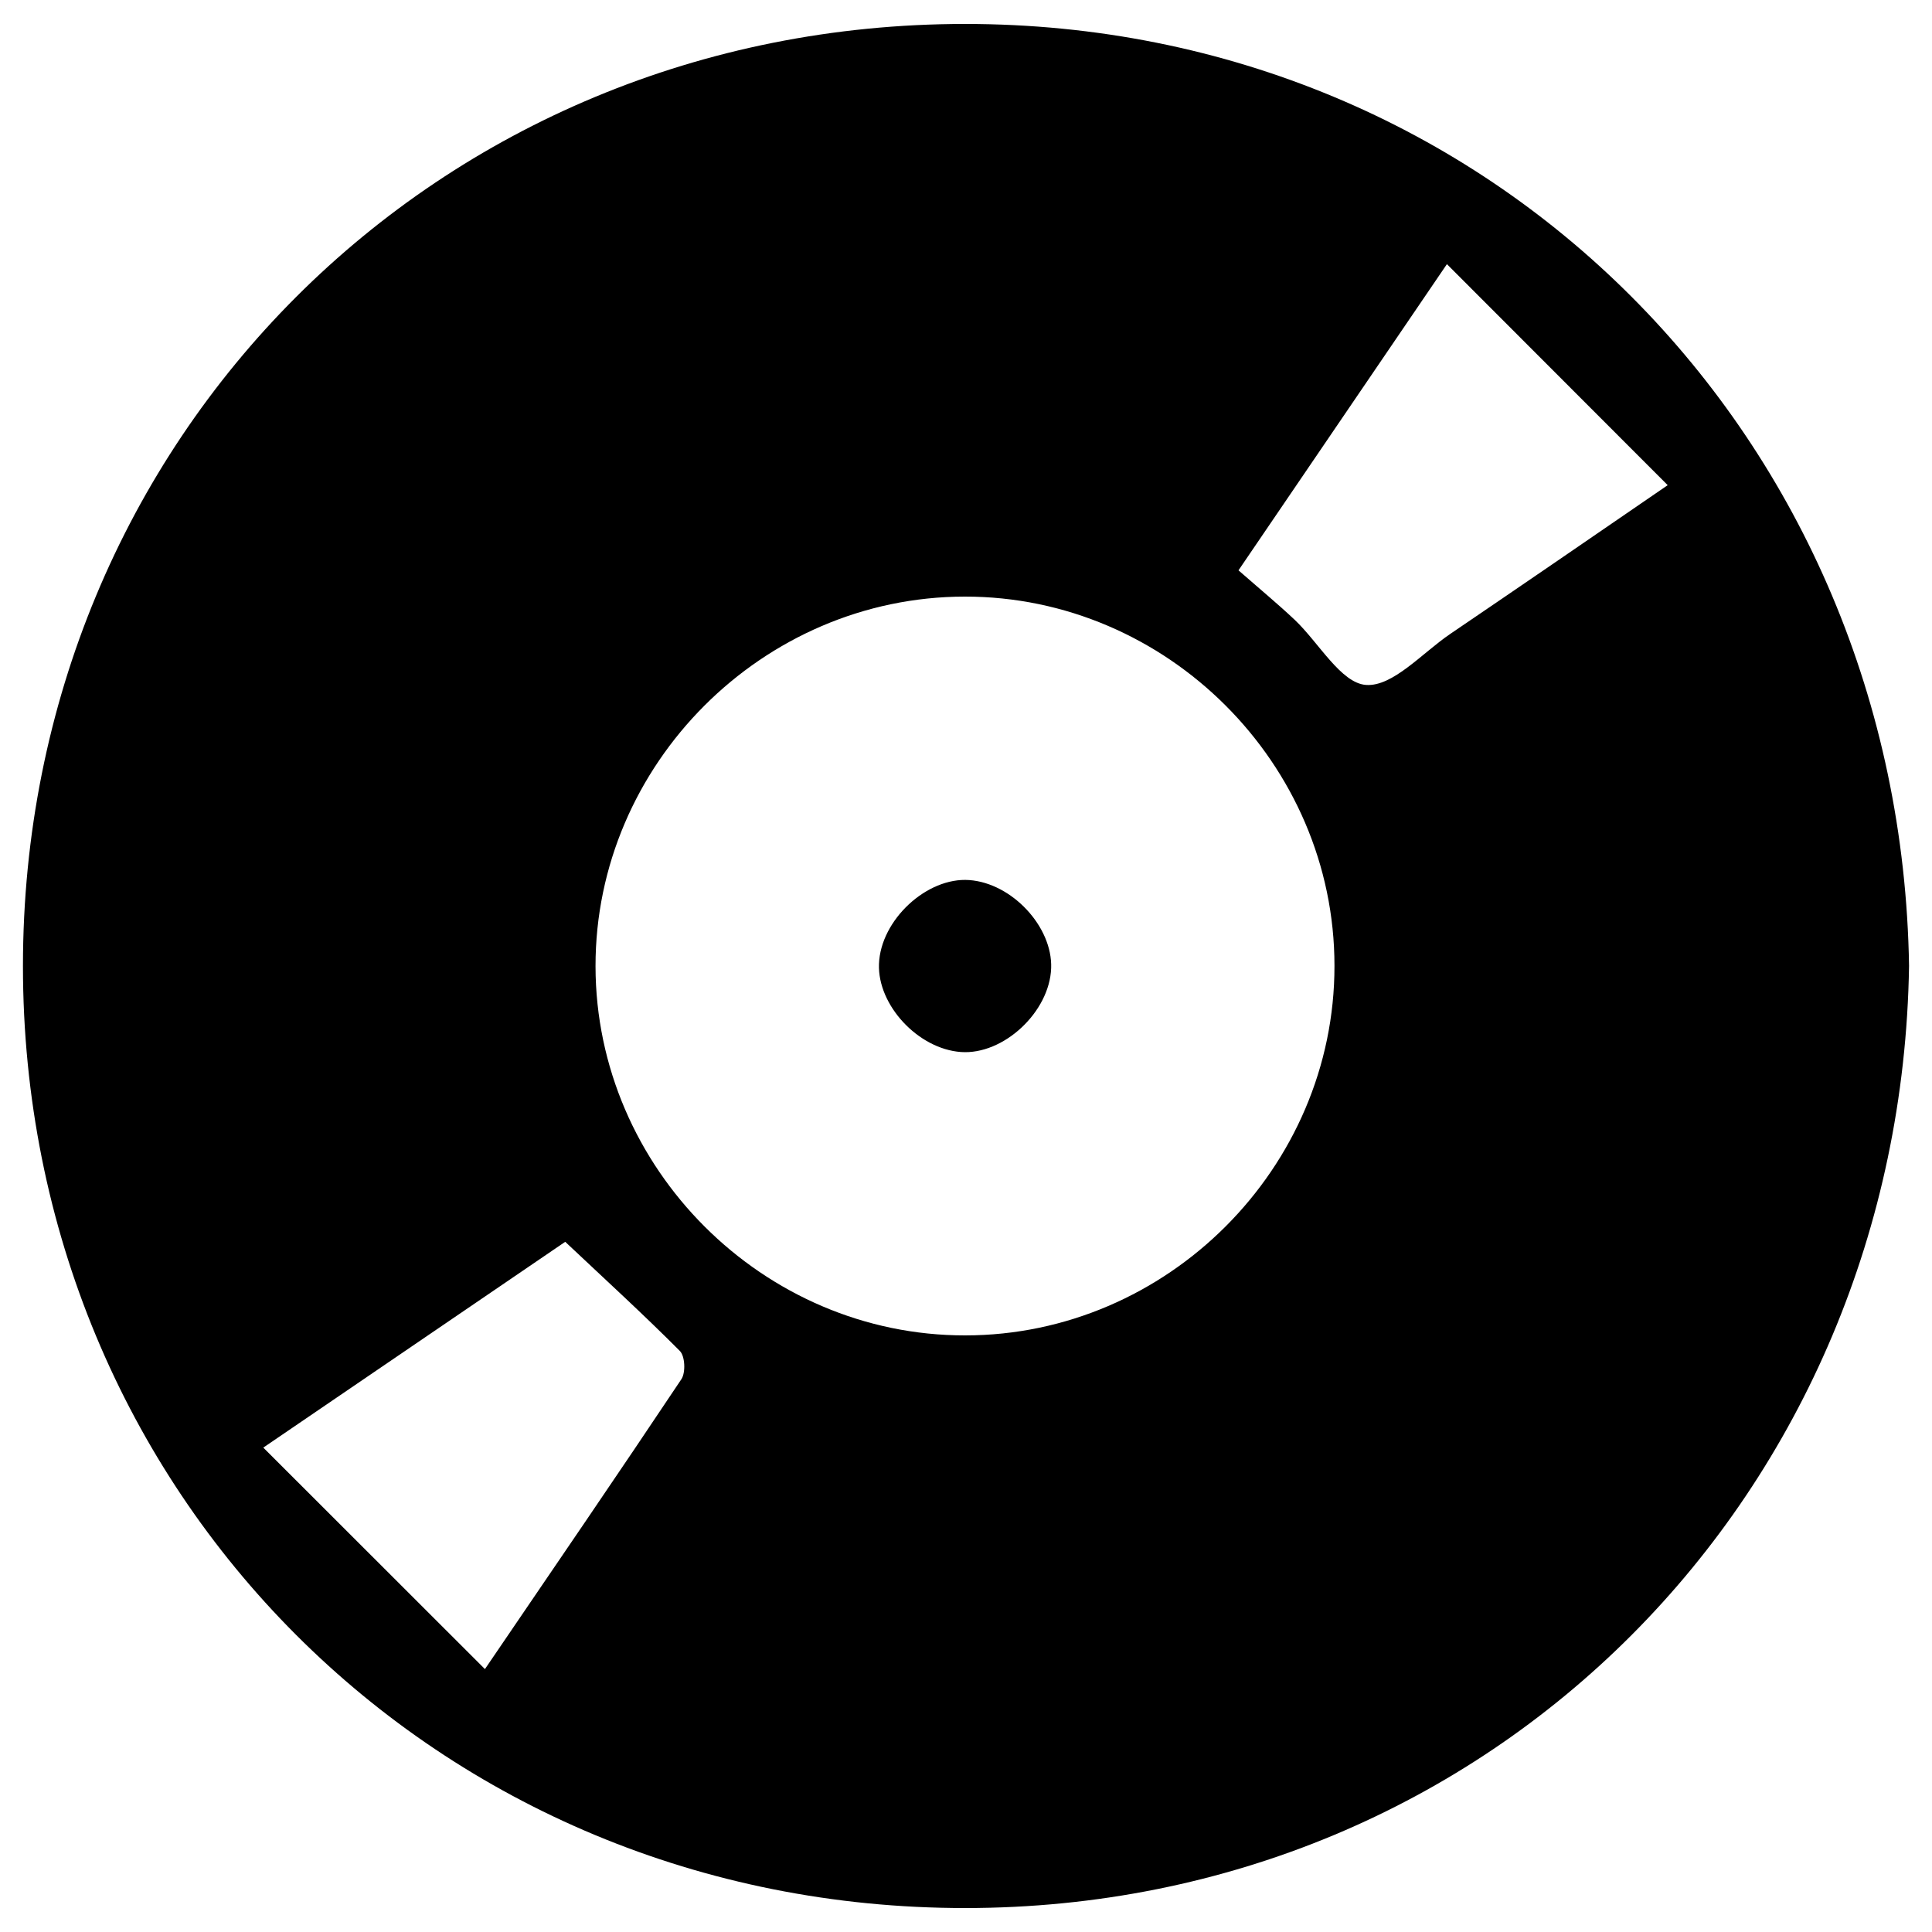 <?xml version="1.0" encoding="utf-8"?>
<!-- Generator: Adobe Illustrator 16.0.4, SVG Export Plug-In . SVG Version: 6.00 Build 0)  -->
<!DOCTYPE svg PUBLIC "-//W3C//DTD SVG 1.1//EN" "http://www.w3.org/Graphics/SVG/1.1/DTD/svg11.dtd">
<svg version="1.1" id="レイヤー_1" xmlns="http://www.w3.org/2000/svg" xmlns:xlink="http://www.w3.org/1999/xlink" x="0px"
	 y="0px" width="25px" height="25px" viewBox="0 0 25 25" enable-background="new 0 0 25 25" xml:space="preserve">
<path d="M12.486,0.31C5.656,0.311,0.297,5.67,0.297,12.501c0,6.819,5.356,12.191,12.192,12.189c6.824,0,12.108-5.363,12.214-12.191
	C24.595,5.661,19.307,0.308,12.486,0.31z M8.817,17.847c-0.808,1.211-1.631,2.413-2.542,3.751c-0.979-0.978-1.897-1.895-2.868-2.866
	c1.401-0.954,2.663-1.814,3.907-2.663c0.516,0.486,1.011,0.938,1.483,1.412C8.865,17.549,8.874,17.762,8.817,17.847z M12.49,17.28
	c-2.613,0.003-4.781-2.162-4.784-4.777C7.704,9.889,9.87,7.722,12.484,7.72c2.615-0.003,4.784,2.162,4.784,4.777
	C17.271,15.111,15.106,17.279,12.49,17.28z M18.766,8.203c-0.361,0.245-0.743,0.685-1.09,0.66c-0.324-0.023-0.61-0.546-0.922-0.842
	c-0.223-0.21-0.459-0.405-0.728-0.641c0.867-1.273,1.725-2.533,2.697-3.962c0.977,0.978,1.881,1.883,2.857,2.86
	C20.559,6.979,19.663,7.594,18.766,8.203z M12.542,11.388c-0.548-0.04-1.148,0.517-1.168,1.086c-0.02,0.533,0.507,1.099,1.06,1.139
	c0.55,0.04,1.148-0.517,1.168-1.086C13.621,11.992,13.095,11.428,12.542,11.388z"/>
</svg>
